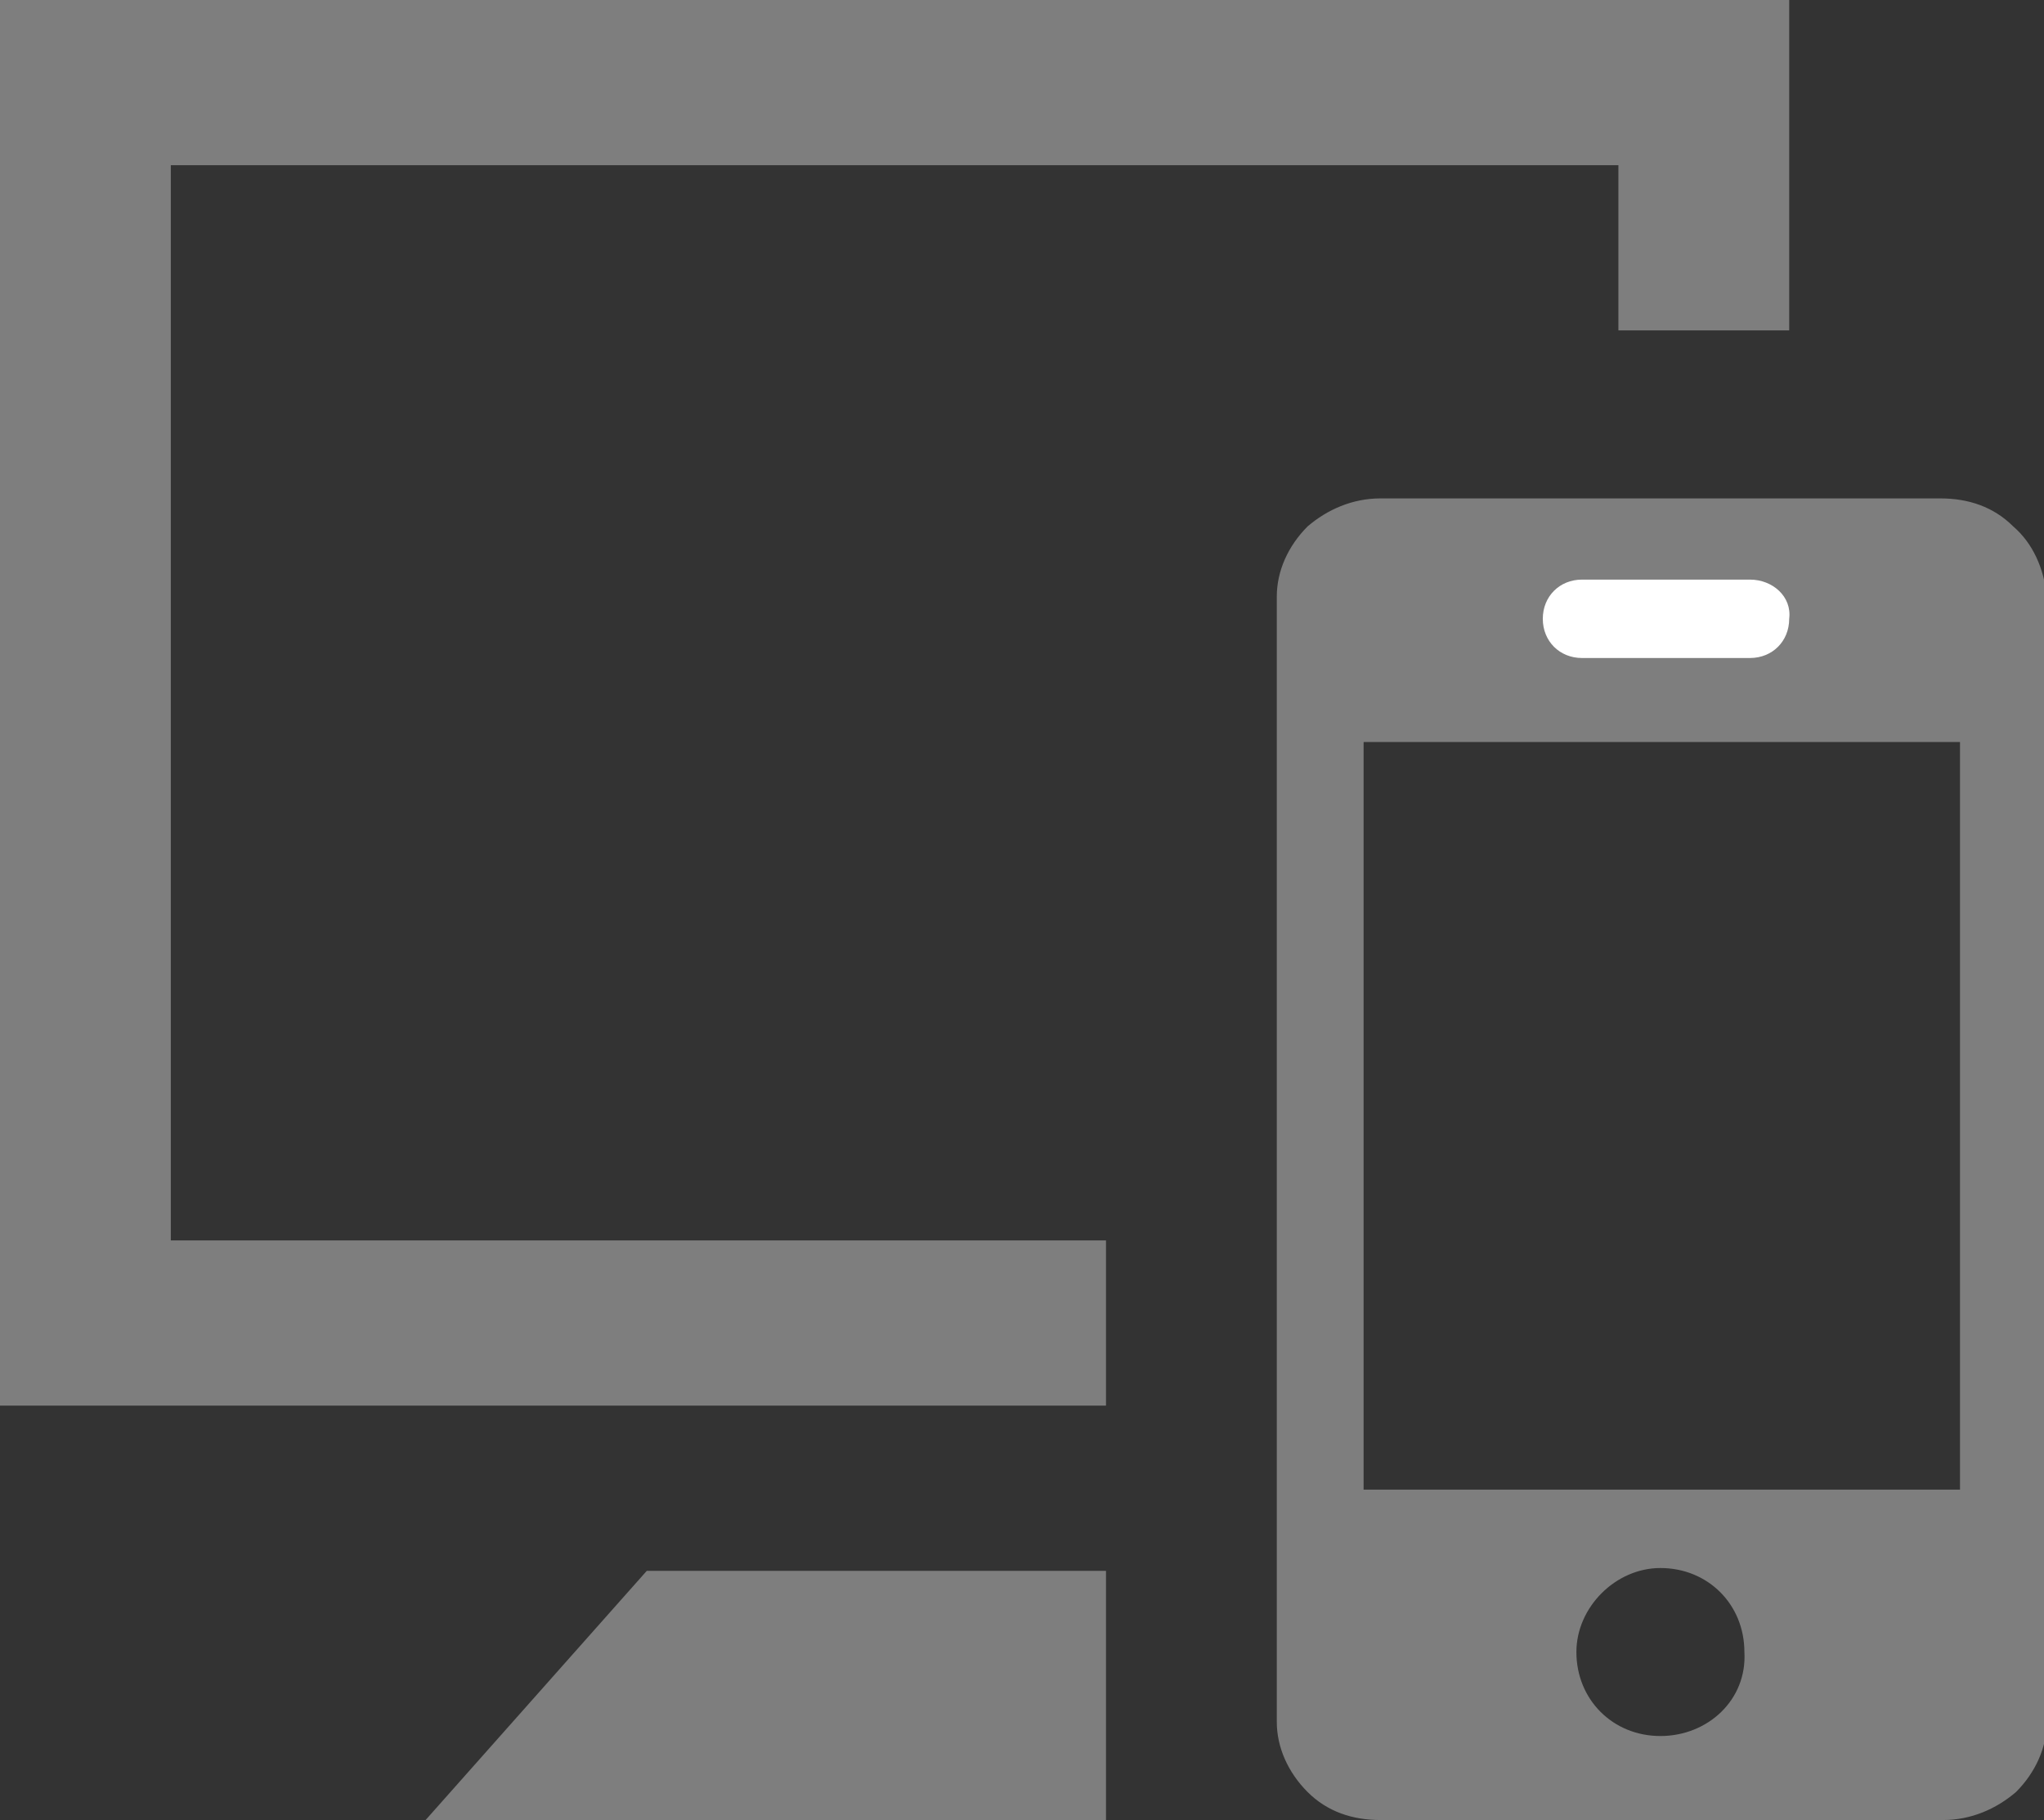 <?xml version="1.0" encoding="utf-8"?>
<!-- Generator: Adobe Illustrator 22.0.0, SVG Export Plug-In . SVG Version: 6.00 Build 0)  -->
<svg version="1.1" id="Layer_1" xmlns="http://www.w3.org/2000/svg" xmlns:xlink="http://www.w3.org/1999/xlink" x="0px" y="0px"
	 width="73px" height="65px" viewBox="0 0 73 65" style="enable-background:new 0 0 73 65;" xml:space="preserve">
<rect x="0" y="0" width="73" height="65" fill="#333333" stroke="none"/>
<style type="text/css">
	.st0{fill:#7E7E7E;}
	.st1{fill:#FFFFFF;}
</style>
<g>
	<g>
		<polygon class="st0" points="6.1,5.9 57.8,5.9 57.8,11.8 63.9,11.8 63.9,0 0,0 0,50.2 39.5,50.2 39.5,44.3 6.1,44.3 		"/>
		<polygon class="st0" points="15.2,65 39.5,65 39.5,56.1 23.1,56.1 		"/>
		<path class="st0" d="M71.9,18.8c-0.7-0.7-1.6-1-2.6-1H49.3c-1,0-1.9,0.4-2.6,1c-0.7,0.7-1.1,1.6-1.1,2.5v40.2
			c0,0.9,0.4,1.8,1.1,2.5c0.7,0.7,1.6,1,2.6,1h20.1c1,0,1.9-0.4,2.6-1c0.7-0.7,1.1-1.6,1.1-2.5V21.3C73,20.3,72.6,19.4,71.9,18.8z
			 M59.3,62c-1.7,0-3-1.3-3-3c0-1.6,1.4-3,3-3c1.7,0,3,1.3,3,3C62.4,60.7,61,62,59.3,62z M70,53.2H48.7V26.5H70V53.2z"/>
	</g>
	<path class="st1" d="M62.5,20.7h-6c-0.8,0-1.4,0.6-1.4,1.4v0c0,0.8,0.6,1.4,1.4,1.4h6c0.8,0,1.4-0.6,1.4-1.4v0
		C64,21.3,63.3,20.7,62.5,20.7z"/>
</g>
</svg>
